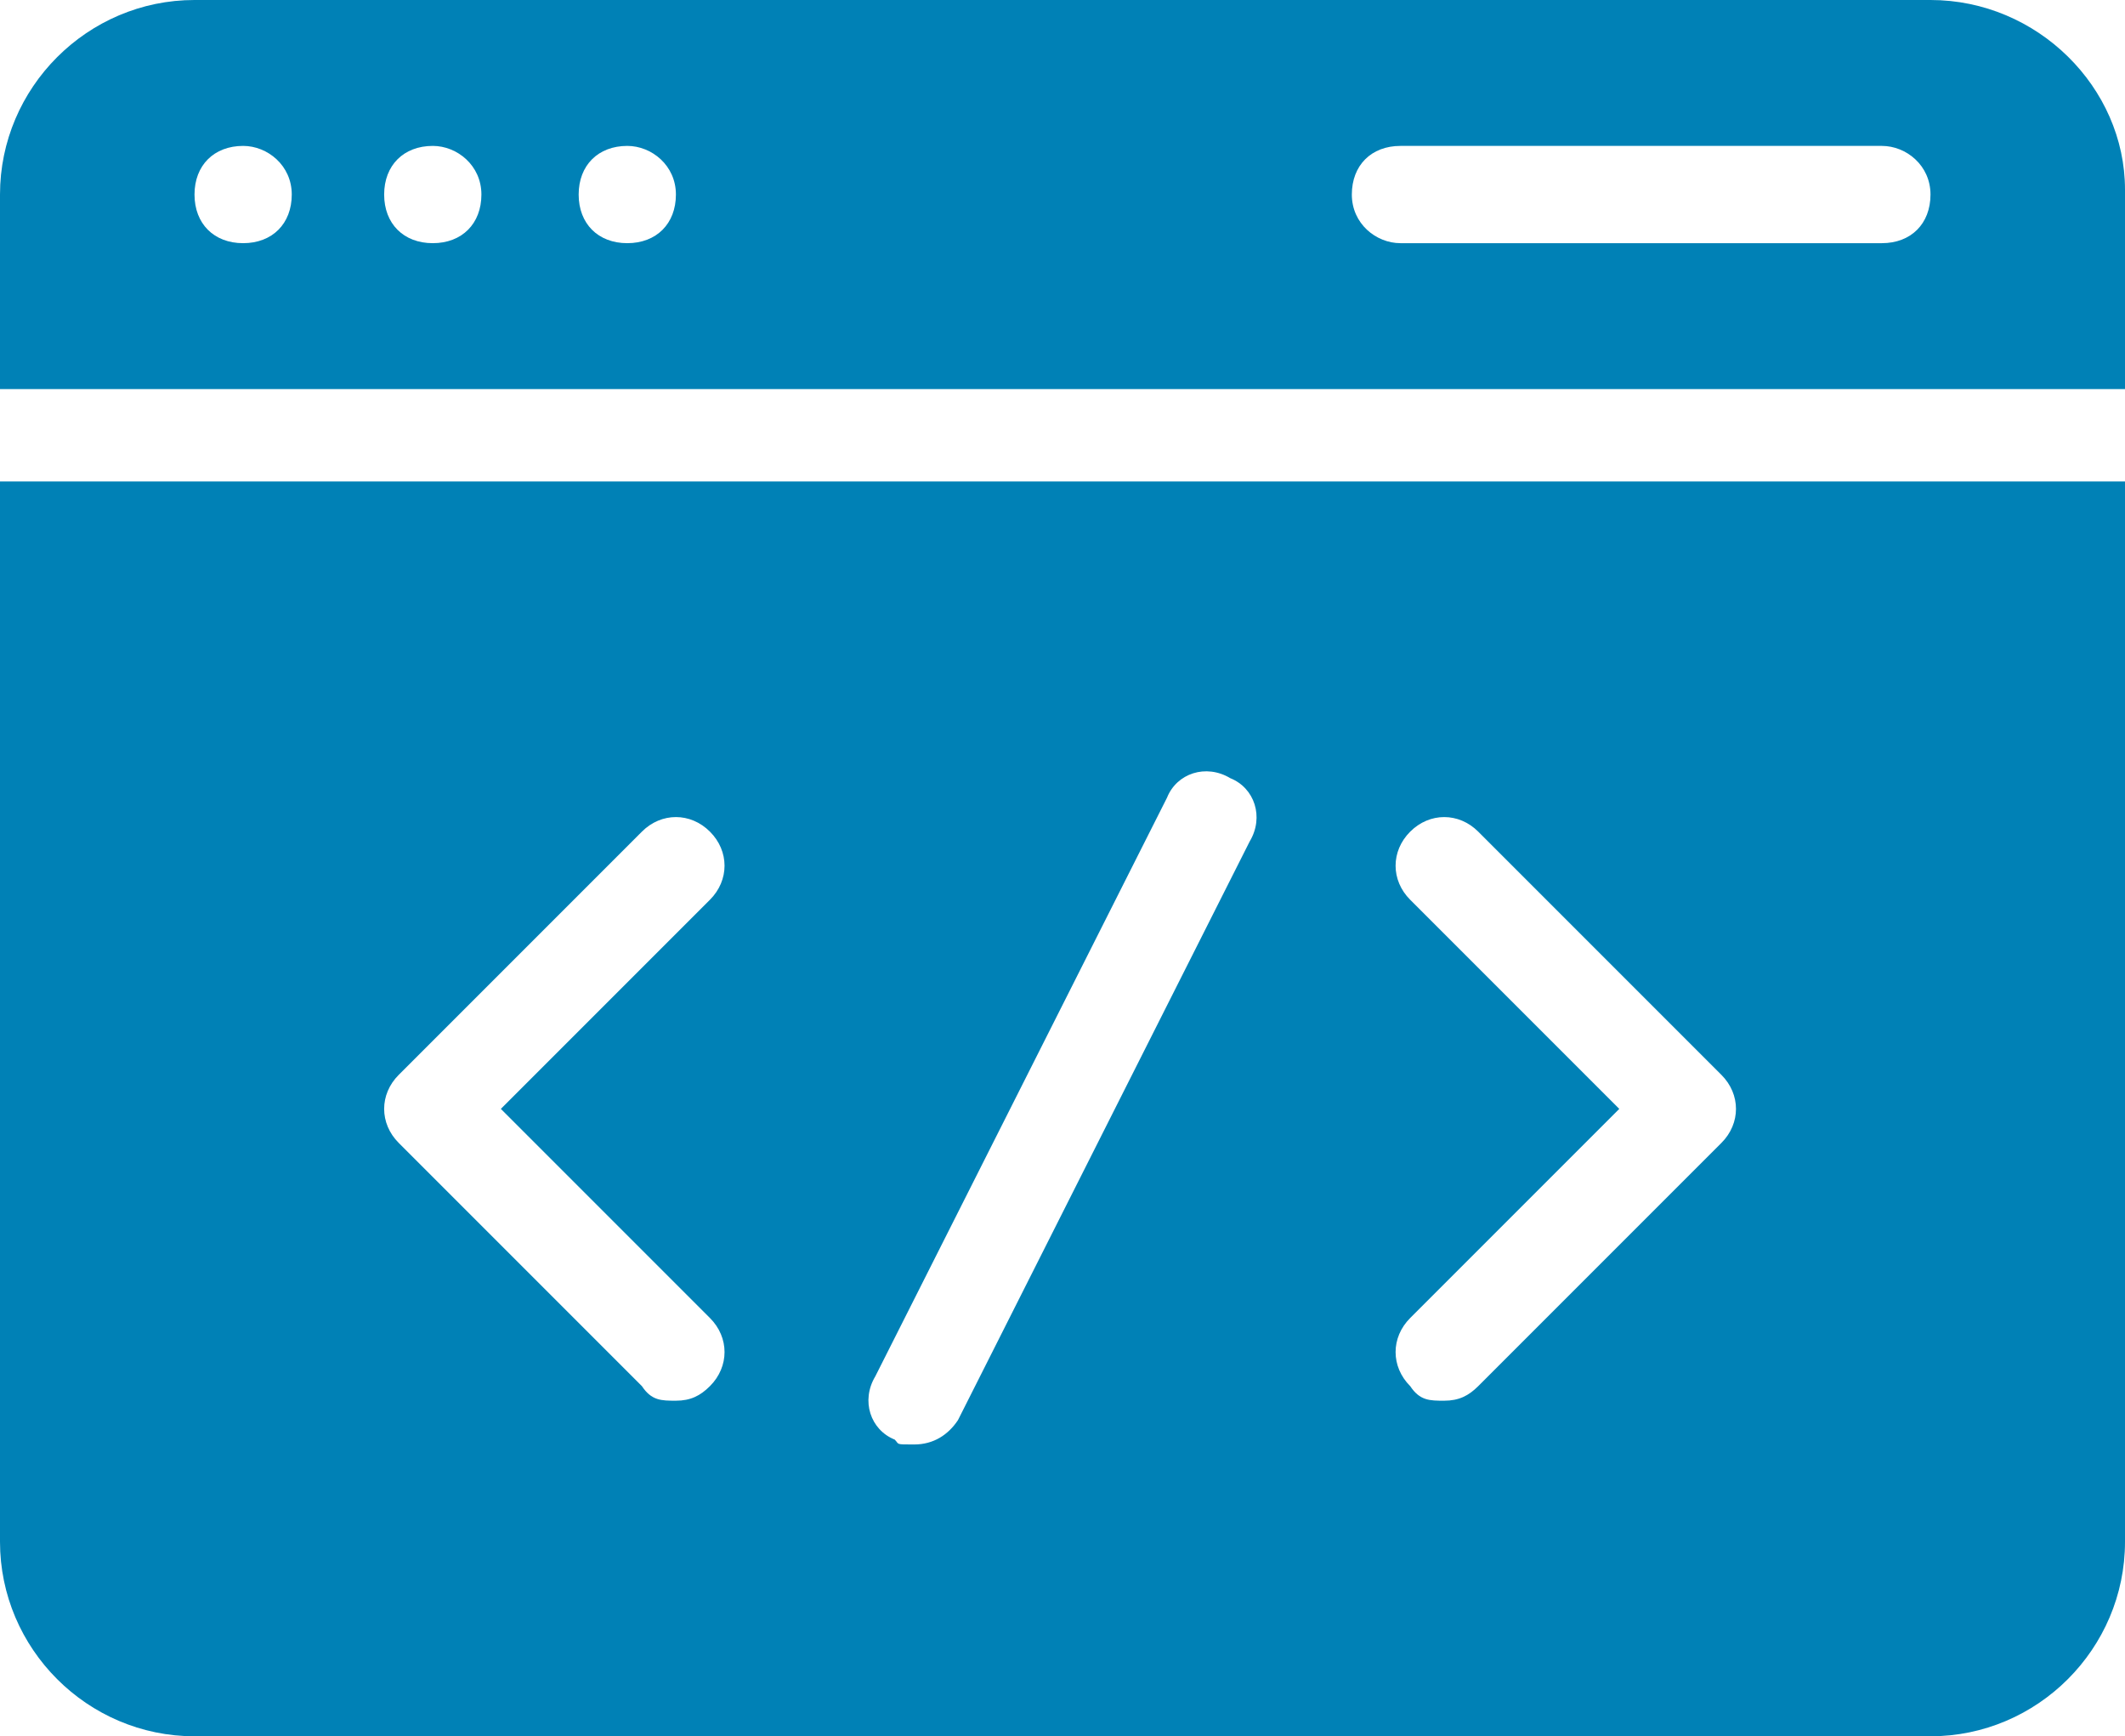 <?xml version="1.0" encoding="UTF-8"?> <svg xmlns="http://www.w3.org/2000/svg" xmlns:xlink="http://www.w3.org/1999/xlink" id="Ebene_1" data-name="Ebene 1" version="1.1" viewBox="0 0 43.7 35.7"><defs><style> .cls-1 { clip-path: url(#clippath); } .cls-2 { fill: none; } .cls-2, .cls-3 { stroke-width: 0px; } .cls-3 { fill: #0081b6; } </style><clipPath id="clippath"><rect class="cls-2" y="0" width="43.7" height="35.7"></rect></clipPath></defs><g class="cls-1"><path class="cls-3" d="M5,3c.5,0,1,.4,1,1s-.4,1-1,1-1-.4-1-1,.4-1,1-1M8.9,3c.5,0,1,.4,1,1s-.4,1-1,1-1-.4-1-1,.4-1,1-1M12.9,3c.5,0,1,.4,1,1s-.4,1-1,1-1-.4-1-1,.4-1,1-1M28.8,3h9.9c.5,0,1,.4,1,1s-.4,1-1,1h-9.9c-.5,0-1-.4-1-1s.4-1,1-1M43.7,7.9v-4C43.7,1.8,41.9,0,39.7,0H4C1.8,0,0,1.8,0,4v4h43.7Z"></path><path class="cls-3" d="M35.4,23.5l-5,5c-.2.2-.4.3-.7.3s-.5,0-.7-.3c-.4-.4-.4-1,0-1.4l4.3-4.3-4.3-4.3c-.4-.4-.4-1,0-1.4.4-.4,1-.4,1.4,0l5,5c.4.4.4,1,0,1.4M25.7,17.3l-6,11.9c-.2.3-.5.5-.9.5s-.3,0-.4-.1c-.5-.2-.7-.8-.4-1.3l6-11.9c.2-.5.8-.7,1.3-.4.5.2.7.8.4,1.3h0ZM14.6,27.1c.4.4.4,1,0,1.4-.2.2-.4.3-.7.3s-.5,0-.7-.3l-5-5c-.4-.4-.4-1,0-1.4l5-5c.4-.4,1-.4,1.4,0,.4.4.4,1,0,1.4l-4.3,4.3,4.3,4.3ZM0,9.9v21.8c0,2.2,1.8,4,4,4h35.7c2.2,0,4-1.8,4-4V9.9H0Z"></path></g></svg> 